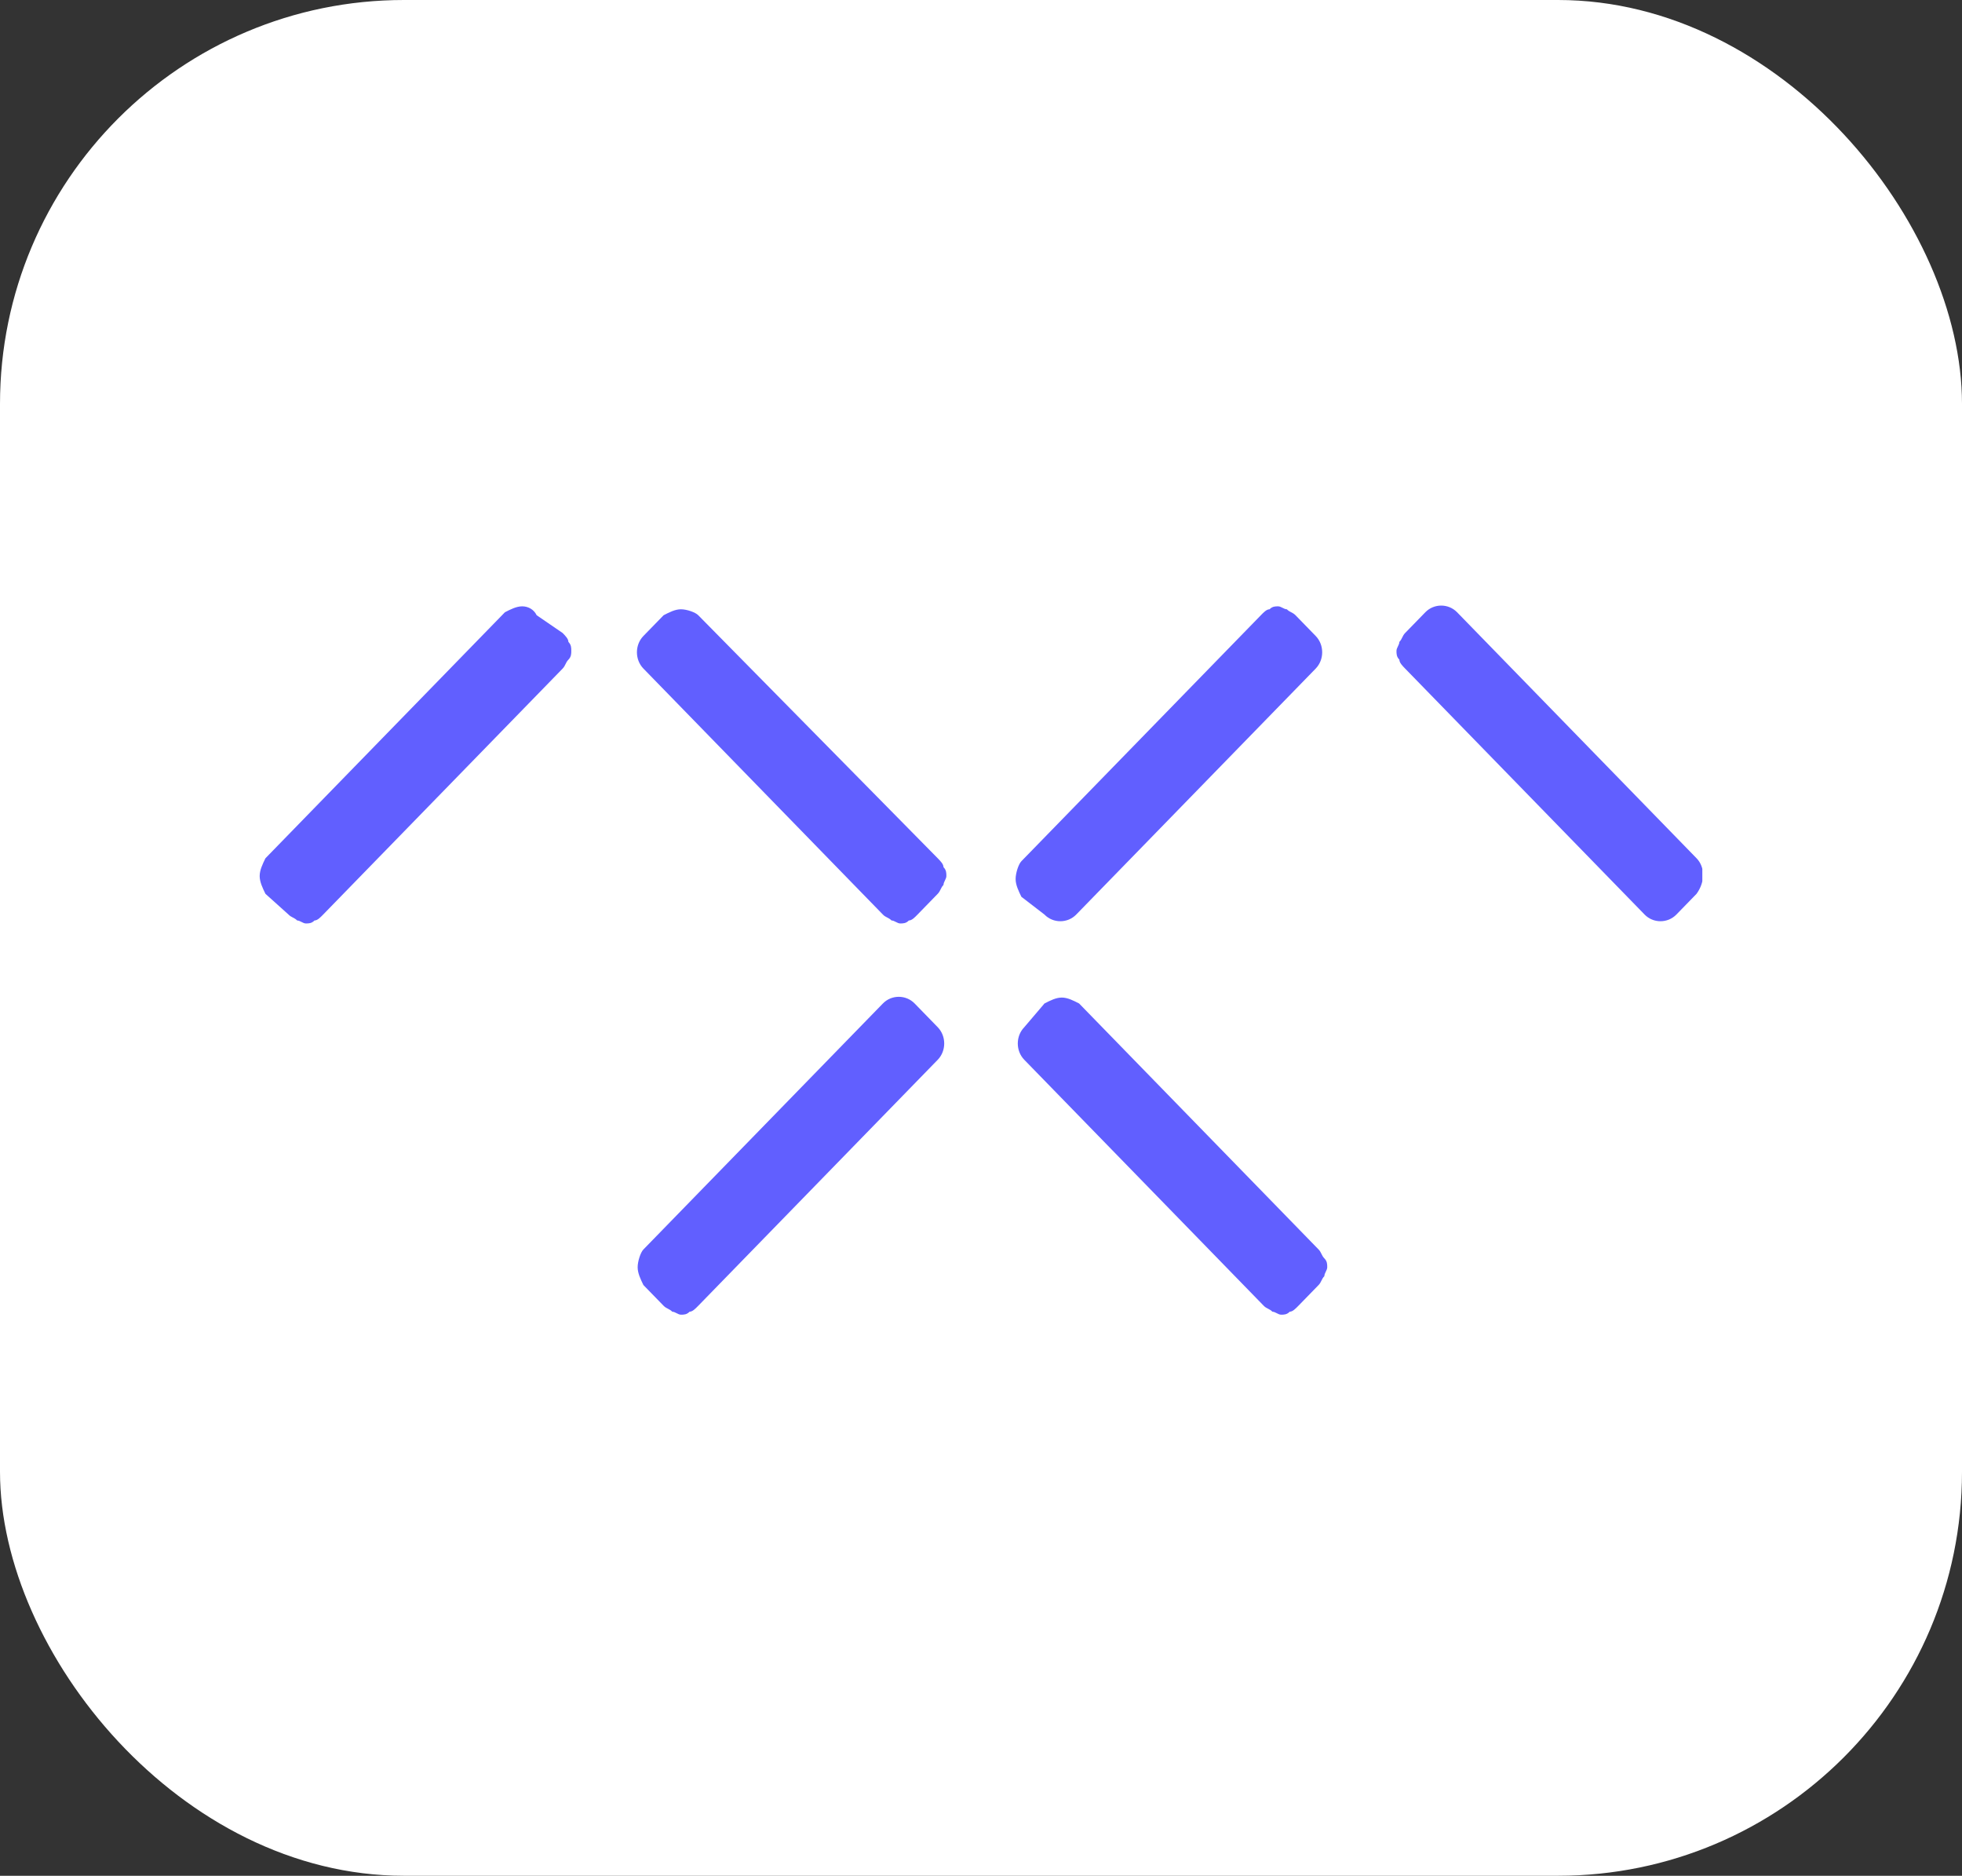<svg width="68" height="65" viewBox="0 0 68 65" fill="none" xmlns="http://www.w3.org/2000/svg">
<rect x="0" y="0" width="68" height="65" fill="#333333" stroke="none"/>
<rect width="68" height="65" rx="14" fill="white"/>
<g clip-path="url(#clip0_52_335)">
<path d="M58.8 29.741L50.5 21.216C50.2 20.908 49.7 20.908 49.4 21.216L48.7 21.935C48.6 22.038 48.6 22.14 48.5 22.243C48.5 22.346 48.4 22.449 48.4 22.551C48.4 22.654 48.4 22.757 48.5 22.86C48.5 22.962 48.6 23.065 48.7 23.168L57 31.692C57.3 32 57.8 32 58.1 31.692L58.8 30.973C59.1 30.562 59.1 30.049 58.8 29.741ZM37.4 34.773C37.2 34.67 37 34.568 36.8 34.568C36.6 34.568 36.4 34.67 36.2 34.773L35.5 35.595C35.2 35.903 35.2 36.416 35.5 36.724L43.8 45.249C43.9 45.351 44 45.351 44.1 45.454C44.2 45.454 44.3 45.557 44.4 45.557C44.5 45.557 44.6 45.557 44.7 45.454C44.8 45.454 44.9 45.351 45 45.249L45.7 44.53C45.8 44.427 45.8 44.324 45.9 44.222C45.9 44.119 46 44.016 46 43.913C46 43.811 46 43.708 45.9 43.605C45.8 43.503 45.8 43.4 45.7 43.297L37.4 34.773ZM24.2 21.319C24.1 21.216 23.8 21.113 23.6 21.113C23.4 21.113 23.2 21.216 23 21.319L22.3 22.038C22 22.346 22 22.86 22.3 23.168L30.6 31.692C30.7 31.795 30.8 31.795 30.9 31.897C31 31.897 31.1 32 31.2 32C31.3 32 31.4 32 31.5 31.897C31.6 31.897 31.7 31.795 31.8 31.692L32.5 30.973C32.6 30.87 32.6 30.768 32.7 30.665C32.7 30.562 32.8 30.459 32.8 30.357C32.8 30.254 32.8 30.151 32.7 30.049C32.7 29.946 32.6 29.843 32.5 29.741L24.2 21.319ZM31.7 34.773C31.4 34.465 30.9 34.465 30.6 34.773L22.3 43.297C22.2 43.4 22.1 43.708 22.1 43.913C22.1 44.119 22.2 44.324 22.3 44.53L23 45.249C23.1 45.351 23.2 45.351 23.3 45.454C23.4 45.454 23.5 45.557 23.6 45.557C23.7 45.557 23.8 45.557 23.9 45.454C24 45.454 24.1 45.351 24.2 45.249L32.5 36.724C32.8 36.416 32.8 35.903 32.5 35.595L31.7 34.773ZM36.2 31.692C36.5 32 37 32 37.3 31.692L45.6 23.168C45.9 22.86 45.9 22.346 45.6 22.038L44.9 21.319C44.8 21.216 44.7 21.216 44.6 21.113C44.5 21.113 44.4 21.011 44.3 21.011C44.2 21.011 44.1 21.011 44 21.113C43.9 21.113 43.8 21.216 43.7 21.319L35.4 29.843C35.3 29.946 35.2 30.254 35.2 30.459C35.2 30.665 35.3 30.87 35.4 31.076L36.2 31.692ZM18.6 21.319C18.5 21.113 18.3 21.011 18.1 21.011C17.9 21.011 17.7 21.113 17.5 21.216L9.2 29.741C9.1 29.946 9 30.151 9 30.357C9 30.562 9.1 30.768 9.2 30.973L10 31.692C10.1 31.795 10.2 31.795 10.3 31.897C10.4 31.897 10.5 32 10.6 32C10.7 32 10.8 32 10.9 31.897C11 31.897 11.1 31.795 11.2 31.692L19.5 23.168C19.6 23.065 19.6 22.962 19.7 22.86C19.8 22.757 19.8 22.654 19.8 22.551C19.8 22.449 19.8 22.346 19.7 22.243C19.7 22.14 19.6 22.038 19.5 21.935L18.6 21.319Z" fill="#615FFF"/>
</g>
<defs>
<clipPath id="clip0_52_335">
<rect width="50" height="38" fill="white" transform="translate(9 13)"/>
</clipPath>
</defs>
</svg>
